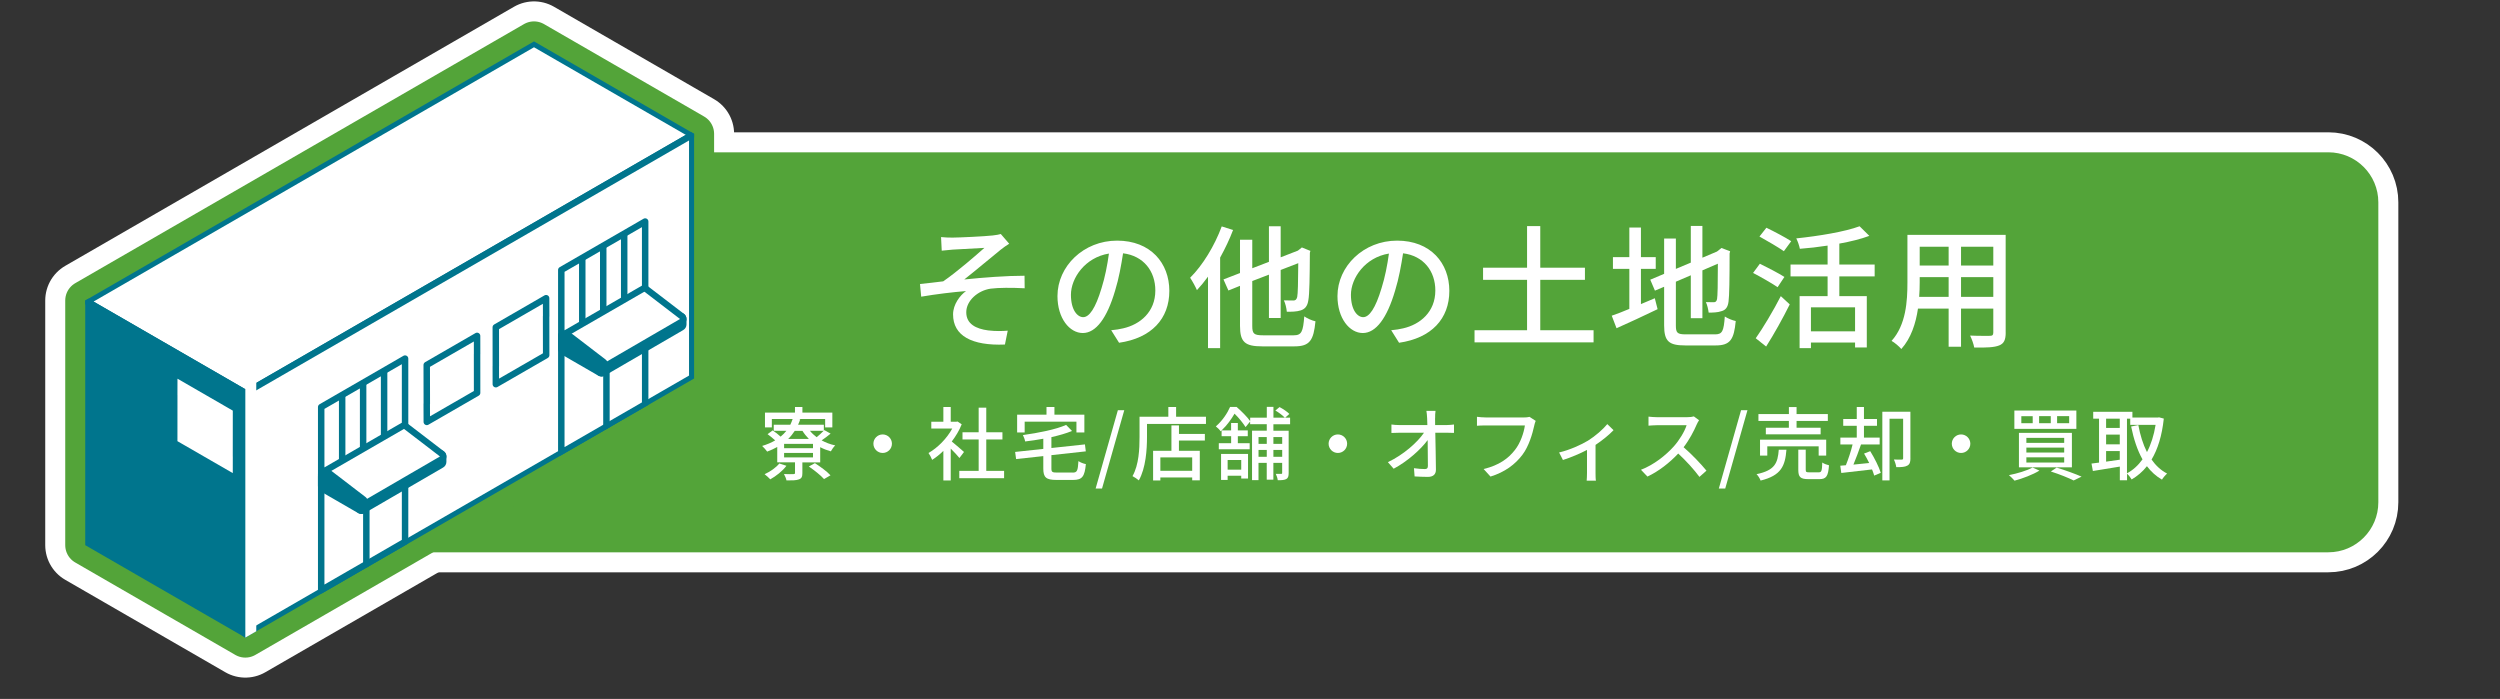 <?xml version="1.0" encoding="UTF-8"?>
<svg id="_レイヤー_2" data-name="レイヤー 2" xmlns="http://www.w3.org/2000/svg" xmlns:xlink="http://www.w3.org/1999/xlink" viewBox="0 0 750 209.68">
  <rect x="0" y="0" width="750" height="209.68" fill="#333333" stroke="none"/>
  <defs>
    <style>
      .cls-1 {
        clip-path: url(#clippath-2);
      }

      .cls-1, .cls-2, .cls-3, .cls-4, .cls-5, .cls-6, .cls-7, .cls-8, .cls-9, .cls-10 {
        fill: none;
      }

      .cls-11, .cls-12, .cls-13 {
        fill: #fff;
      }

      .cls-12, .cls-13, .cls-14, .cls-6, .cls-7, .cls-15, .cls-9, .cls-10 {
        stroke-linejoin: round;
      }

      .cls-12, .cls-7 {
        stroke-width: 24px;
      }

      .cls-12, .cls-7, .cls-9 {
        stroke: #fff;
      }

      .cls-13, .cls-14, .cls-6 {
        stroke: #00758d;
        stroke-width: 1.94px;
      }

      .cls-14, .cls-16 {
        fill: #00758d;
      }

      .cls-2 {
        isolation: isolate;
      }

      .cls-3 {
        clip-path: url(#clippath-3);
      }

      .cls-5 {
        clip-path: url(#clippath);
      }

      .cls-6 {
        stroke-linecap: round;
      }

      .cls-15, .cls-17 {
        fill: #53a439;
      }

      .cls-15, .cls-9, .cls-10 {
        stroke-width: 12px;
      }

      .cls-15, .cls-10 {
        stroke: #53a439;
      }

      .cls-8 {
        clip-path: url(#clippath-1);
      }
    </style>
    <clipPath id="clippath">
      <rect class="cls-4" y=".19" width="750" height="203"/>
    </clipPath>
    <clipPath id="clippath-1">
      <polygon class="cls-12" points="208.23 113.55 208.23 40.15 160.2 12.42 25.57 90.15 25.57 163.55 73.6 191.28 208.23 113.55"/>
    </clipPath>
    <clipPath id="clippath-2">
      <polygon class="cls-15" points="208.23 113.55 208.23 40.15 160.2 12.42 25.57 90.15 25.57 163.55 73.6 191.28 208.23 113.55"/>
    </clipPath>
    <clipPath id="clippath-3">
      <polygon class="cls-4" points="208.23 113.55 208.23 40.15 160.2 12.42 25.57 90.15 25.57 163.55 73.6 191.28 208.23 113.55"/>
    </clipPath>
  </defs>
  <g id="MAP">
    <g class="cls-5">
      <path class="cls-11" d="m674.83,119.48c-.77.54-1.83,0-1.83-.95v-26.55c0-1,1.29-1.34,2.11-.76l18.54,12.99c.82.58.65,1.52-.16,2.1l-18.66,13.17Z"/>
      <g>
        <g>
          <polygon class="cls-11" points="208.23 113.55 208.23 40.15 160.2 12.42 25.57 90.15 25.57 163.55 73.6 191.28 208.23 113.55"/>
          <g class="cls-8">
            <g>
              <g>
                <g>
                  <g>
                    <polygon class="cls-12" points="73.6 117.88 26.12 90.47 160.2 13.06 207.68 40.46 73.6 117.88"/>
                    <polygon class="cls-12" points="73.6 117.88 207.68 40.46 207.68 113.23 73.6 190.64 73.6 117.88"/>
                  </g>
                  <g class="cls-2">
                    <polygon class="cls-12" points="148.74 98.18 163.83 89.46 163.85 94.89 163.83 94.9 163.85 106.55 148.75 115.26 148.74 109.84 148.75 109.83 148.74 98.18"/>
                    <polygon class="cls-12" points="128.02 109.49 143.12 100.77 143.13 106.2 143.12 106.21 143.13 117.86 128.04 126.57 128.02 121.15 128.04 121.14 128.02 109.49"/>
                  </g>
                  <polygon class="cls-12" points="73.6 117.88 26.12 90.47 26.12 163.23 73.6 190.64 73.6 117.88"/>
                </g>
                <polygon class="cls-12" points="193.55 87.09 193.55 121.28 168.39 135.81 168.39 101.62 193.55 87.09"/>
                <line class="cls-12" x1="181.93" y1="127.99" x2="181.93" y2="93.8"/>
                <g>
                  <g>
                    <path class="cls-12" d="m180.47,111.97c.17,0,.34-.04.49-.13l23.53-13.67c.3-.17.48-.49.48-.84v-1.63c0-.35-.18-.67-.48-.84-.15-.09-.32-.13-.49-.13s-.34.04-.49.13l-23.53,13.67c-.3.17-.48.49-.48.84v1.63c0,.35.18.67.48.84.15.09.32.13.49.13Z"/>
                    <path class="cls-12" d="m204.01,95.7v1.63s-23.54,13.67-23.54,13.67v-1.63s23.54-13.67,23.54-13.67m0-1.94c-.34,0-.67.09-.97.26l-23.53,13.67c-.6.35-.96.98-.97,1.67v1.63c0,.7.36,1.34.97,1.69.3.17.64.26.97.26s.67-.09.97-.26l23.53-13.67c.6-.35.96-.98.97-1.67v-1.63c0-.7-.36-1.34-.97-1.69-.3-.17-.64-.26-.97-.26h0Z"/>
                  </g>
                  <g>
                    <path class="cls-12" d="m180.48,110.35c.17,0,.34-.04.49-.13l23.53-13.67c.28-.16.46-.45.48-.78.02-.32-.12-.63-.38-.83l-11.13-8.53c-.17-.13-.38-.2-.59-.2-.17,0-.34.04-.49.13l-23.53,13.67c-.28.16-.46.45-.48.78-.02.32.12.63.38.83l11.13,8.53c.17.13.38.2.59.2Z"/>
                    <path class="cls-12" d="m192.88,87.17l11.13,8.53-23.53,13.67-11.13-8.53,23.53-13.67m0-1.94c-.34,0-.67.09-.97.26l-23.53,13.67c-.56.33-.92.91-.96,1.55-.04.65.24,1.27.76,1.66l11.13,8.53c.35.27.76.4,1.18.4.34,0,.67-.09.97-.26l23.53-13.67c.56-.33.92-.91.96-1.55.04-.65-.24-1.27-.76-1.66l-11.13-8.53c-.35-.27-.76-.4-1.18-.4h0Z"/>
                  </g>
                  <g>
                    <path class="cls-12" d="m180.47,111.97c.17,0,.33-.04.48-.13.3-.17.49-.49.49-.84v-1.63c0-.3-.13-.59-.38-.77l-11.13-8.53c-.17-.13-.38-.2-.59-.2-.15,0-.29.03-.43.1-.33.16-.54.5-.54.87v3.73c-.01.35.17.67.47.84l11.13,6.43c.15.09.32.13.49.13Z"/>
                    <path class="cls-12" d="m169.35,100.85l11.13,8.53v1.63s-11.14-6.43-11.14-6.43v-3.73m.01-1.94c-.29,0-.58.07-.86.2-.66.33-1.08,1-1.08,1.74v3.73c-.01.7.36,1.34.96,1.69l11.13,6.43c.3.17.64.26.97.26s.67-.09.97-.26c.6-.35.97-.98.97-1.68v-1.63c0-.61-.27-1.18-.76-1.55l-11.13-8.53c-.35-.26-.76-.4-1.18-.4h0Z"/>
                  </g>
                </g>
                <polygon class="cls-12" points="121.52 128.33 121.52 162.52 96.36 177.05 96.36 142.86 121.52 128.33"/>
                <line class="cls-12" x1="109.9" y1="169.23" x2="109.9" y2="135.04"/>
                <g>
                  <g>
                    <path class="cls-12" d="m108.45,153.21c.17,0,.34-.04.49-.13l23.53-13.67c.3-.17.48-.49.48-.84v-1.63c0-.35-.18-.67-.48-.84-.15-.09-.32-.13-.49-.13s-.34.04-.49.13l-23.53,13.67c-.3.17-.48.49-.48.84v1.63c0,.35.18.67.48.84.15.09.32.13.49.13Z"/>
                    <path class="cls-12" d="m131.98,136.94v1.63s-23.54,13.67-23.54,13.67v-1.63s23.54-13.67,23.54-13.67m0-1.94c-.34,0-.67.09-.97.26l-23.53,13.67c-.6.35-.96.98-.97,1.67v1.63c0,.7.36,1.34.97,1.69.3.17.64.26.97.26s.67-.09.97-.26l23.53-13.67c.6-.35.96-.98.97-1.67v-1.63c0-.7-.36-1.34-.97-1.69-.3-.17-.64-.26-.97-.26h0Z"/>
                  </g>
                  <g>
                    <path class="cls-12" d="m108.45,151.58c.17,0,.34-.04.49-.13l23.53-13.67c.28-.16.46-.45.48-.78.02-.32-.12-.63-.38-.83l-11.13-8.53c-.17-.13-.38-.2-.59-.2-.17,0-.34.04-.49.13l-23.53,13.67c-.28.16-.46.45-.48.78-.02.32.12.63.38.83l11.13,8.53c.17.13.38.2.59.2Z"/>
                    <path class="cls-12" d="m120.86,128.41l11.13,8.53-23.53,13.67-11.13-8.53,23.53-13.67m0-1.94c-.34,0-.67.09-.97.26l-23.53,13.67c-.56.33-.92.91-.96,1.55-.04.65.24,1.27.76,1.66l11.13,8.53c.35.27.76.4,1.18.4.34,0,.67-.09.97-.26l23.53-13.67c.56-.33.92-.91.96-1.55.04-.65-.24-1.27-.76-1.66l-11.13-8.53c-.35-.27-.76-.4-1.18-.4h0Z"/>
                  </g>
                  <g>
                    <path class="cls-12" d="m108.45,153.21c.17,0,.33-.04.48-.13.3-.17.49-.49.49-.84v-1.63c0-.3-.13-.59-.38-.77l-11.13-8.53c-.17-.13-.38-.2-.59-.2-.15,0-.29.03-.43.1-.33.16-.54.5-.54.87v3.73c-.01.35.17.67.47.84l11.13,6.43c.15.09.32.13.49.13Z"/>
                    <path class="cls-12" d="m97.32,142.09l11.13,8.53v1.63s-11.14-6.43-11.14-6.43v-3.73m.01-1.94c-.29,0-.58.07-.86.2-.66.33-1.08,1-1.08,1.74v3.73c-.01.7.36,1.34.96,1.69l11.13,6.43c.3.17.64.26.97.26s.67-.09.97-.26c.6-.35.97-.98.97-1.68v-1.63c0-.61-.27-1.18-.76-1.55l-11.13-8.53c-.35-.26-.76-.4-1.18-.4h0Z"/>
                  </g>
                </g>
              </g>
              <g>
                <polygon class="cls-12" points="193.55 66.46 193.55 86.25 168.39 100.77 168.39 80.99 193.55 66.46"/>
                <line class="cls-12" x1="187.26" y1="69.85" x2="187.26" y2="89.76"/>
                <line class="cls-12" x1="180.97" y1="73.41" x2="180.97" y2="93.32"/>
                <line class="cls-12" x1="174.68" y1="77.31" x2="174.68" y2="97.22"/>
              </g>
              <g>
                <polygon class="cls-12" points="121.52 107.58 121.52 127.37 96.36 141.9 96.36 122.11 121.52 107.58"/>
                <line class="cls-12" x1="115.23" y1="110.98" x2="115.23" y2="130.89"/>
                <line class="cls-12" x1="108.94" y1="114.53" x2="108.94" y2="134.44"/>
                <line class="cls-12" x1="102.65" y1="118.43" x2="102.65" y2="138.35"/>
              </g>
              <polygon class="cls-12" points="70.81 122.63 52.28 111.93 52.26 118.59 52.27 118.6 52.26 132.91 70.8 143.61 70.81 136.95 70.8 136.94 70.81 122.63"/>
            </g>
            <rect class="cls-12" x="73.6" y="109.38" width="3.28" height="88.3" transform="translate(150.48 307.05) rotate(180)"/>
            <path class="cls-12" d="m73.66,191.7c.09,0,.19-.02.27-.07l134.44-77.62c.17-.1.28-.28.28-.47V40.24c0-.2-.11-.38-.28-.47l-47.96-27.69c-.09-.05-.18-.07-.27-.07s-.19.02-.27.07L25.43,89.69c-.17.1-.28.28-.28.47v73.3c0,.2.11.38.28.47l47.96,27.69c.09.05.18.07.27.07Z"/>
          </g>
          <polygon class="cls-7" points="208.23 113.55 208.23 40.15 160.2 12.42 25.57 90.15 25.57 163.55 73.6 191.28 208.23 113.55"/>
        </g>
        <g>
          <path class="cls-9" d="m106.5,45.69h592c8.28,0,15,6.72,15,15v90c0,8.28-6.72,15-15,15H106.5"/>
          <path class="cls-17" d="m106.5,45.69h592c8.28,0,15,6.72,15,15v90c0,8.28-6.72,15-15,15H106.5"/>
        </g>
        <g>
          <path class="cls-11" d="m285.8,71.28c1.72,0,9.64-.36,12-.64,1.12-.12,1.92-.28,2.44-.44l2.52,2.92c-.68.4-1.88,1.24-2.56,1.8-2.92,2.36-7.92,6.56-10.92,8.92,5.76-.6,12.72-1.12,18.08-1.12l.04,3.76c-3.88-.2-7.8-.2-10.24.12-3.76.56-7.28,3.56-7.28,7.08s2.92,4.96,6.56,5.44c2.28.28,4.4.2,5.88.08l-.84,4.16c-9.96.4-15.56-2.64-15.56-9.04,0-3,2.08-5.72,3.88-7-4,.32-8.96.92-13.44,1.68l-.36-3.8c2.16-.2,4.92-.56,6.96-.8,4-2.72,9.88-7.84,12.36-10.04-1.72.12-7.8.4-9.48.52-1.04.08-2.28.24-3.32.32l-.2-4.08c1.12.12,2.2.16,3.48.16Z"/>
          <path class="cls-11" d="m335.72,102.83l-2.36-3.76c1.36-.12,2.56-.32,3.56-.56,5.12-1.16,9.68-4.92,9.68-11.36,0-5.8-3.52-10.4-9.68-11.16-.56,3.6-1.24,7.48-2.4,11.24-2.4,8.16-5.72,12.68-9.68,12.68s-7.6-4.4-7.6-11.08c0-8.96,7.84-16.64,17.88-16.64s15.68,6.72,15.68,15.08-5.36,14.16-15.08,15.56Zm-10.76-7.68c1.8,0,3.68-2.6,5.52-8.76,1-3.16,1.72-6.8,2.2-10.32-7.2,1.16-11.4,7.4-11.4,12.36,0,4.6,1.96,6.72,3.68,6.72Z"/>
          <path class="cls-11" d="m369.92,69c-1.04,2.76-2.4,5.6-3.88,8.28v27.16h-3.64v-21.44c-1.08,1.48-2.2,2.84-3.32,4.04-.36-.88-1.44-2.84-2.04-3.72,3.76-3.72,7.32-9.56,9.48-15.4l3.4,1.08Zm18.2,31.59c2.36,0,2.8-1.08,3.16-5.68.84.6,2.36,1.28,3.36,1.48-.56,5.68-1.68,7.52-6.28,7.52h-9.68c-5.2,0-6.68-1.28-6.68-6.16v-12l-3.48,1.4-1.48-3.32,4.96-1.92v-10h3.68v8.56l5-1.92v-10.68h3.52v9.32l5.16-2,.56-.44.64-.52,2.56,1.04-.16.56c-.04,7.12-.12,12.44-.44,14.12-.24,1.88-1.04,2.76-2.28,3.16-1.16.4-2.96.44-4.2.4-.08-1-.44-2.56-.88-3.4,1,.04,2.28.04,2.8.04.6,0,.96-.16,1.2-1.04.2-.96.28-4.36.32-10.16l-5.28,2.04v14.4h-3.52v-13l-5,1.92v13.48c0,2.32.48,2.8,3.24,2.8h9.2Z"/>
          <path class="cls-11" d="m419.72,102.83l-2.36-3.76c1.36-.12,2.56-.32,3.56-.56,5.12-1.16,9.68-4.92,9.68-11.36,0-5.8-3.52-10.4-9.68-11.16-.56,3.6-1.24,7.48-2.4,11.24-2.4,8.16-5.72,12.68-9.68,12.68s-7.6-4.4-7.6-11.08c0-8.96,7.84-16.64,17.88-16.64s15.68,6.72,15.68,15.08-5.36,14.16-15.08,15.56Zm-10.76-7.68c1.8,0,3.68-2.6,5.52-8.76,1-3.16,1.72-6.8,2.2-10.32-7.2,1.16-11.4,7.4-11.4,12.36,0,4.6,1.96,6.72,3.68,6.72Z"/>
          <path class="cls-11" d="m478.07,99.07v3.64h-35.71v-3.64h15.76v-15.12h-13.2v-3.64h13.2v-12.48h3.96v12.48h13.4v3.64h-13.4v15.12h16Z"/>
          <path class="cls-11" d="m492.28,91.23c1.36-.6,2.8-1.2,4.16-1.76l.84,3.28c-4.2,2.04-8.76,4.12-12.32,5.72l-1.44-3.76c1.44-.48,3.28-1.2,5.28-2.04v-12h-4.92v-3.52h4.92v-8.88h3.48v8.88h4.44v3.52h-4.44v10.56Zm22.24,9.08c2.2,0,2.6-1,2.92-5.36.84.56,2.28,1.16,3.28,1.36-.52,5.52-1.64,7.32-6,7.32h-9.16c-4.92,0-6.32-1.24-6.32-6.04v-11.56l-2.76,1.16-1.4-3.28,4.16-1.76v-10.6h3.52v9.12l4.48-1.88v-11h3.48v9.52l4.36-1.84.72-.56.64-.52,2.6,1-.16.64c0,7.44-.08,12.88-.32,14.44-.2,1.68-.88,2.56-2.12,2.88-1.08.4-2.68.44-3.84.44-.12-.96-.44-2.36-.84-3.16.84.04,1.92.04,2.32.04.52,0,.88-.16,1.04-.96.16-.8.24-4.52.24-10.6l-4.64,2v14.36h-3.48v-12.88l-4.48,1.92v13.12c0,2.24.44,2.68,3,2.68h8.76Z"/>
          <path class="cls-11" d="m533.28,86.16c-1.64-1.12-4.96-3.04-7.36-4.28l2.04-2.76c2.28,1.12,5.68,2.88,7.36,3.96l-2.04,3.08Zm-6.56,15.32c2.12-3,5.2-8.12,7.52-12.64l2.68,2.48c-2.04,4.12-4.72,8.92-7.08,12.64l-3.12-2.48Zm8.44-26.12c-1.64-1.16-4.96-3.08-7.32-4.4l2.08-2.64c2.32,1.12,5.72,2.92,7.44,4.04l-2.2,3Zm16.64,7.56v5.92h8.24v15.4h-3.52v-1.48h-13.24v1.68h-3.4v-15.6h8.4v-5.92h-11.12v-3.56h11.12v-5.68c-2.8.44-5.68.76-8.32.96-.16-.88-.64-2.28-1.08-3.12,6.84-.72,14.6-2,19-3.64l2.92,2.88c-2.56.96-5.68,1.72-9,2.32v6.28h10.6v3.56h-10.6Zm4.72,9.28h-13.24v7.2h13.24v-7.2Z"/>
          <path class="cls-11" d="m601.71,99.79c0,2.16-.52,3.28-1.96,3.84-1.48.6-3.8.68-7.48.64-.16-1-.76-2.64-1.24-3.6,2.56.12,5.2.08,5.96.08.72,0,1-.24,1-1v-7.16h-9.68v11.44h-3.72v-11.44h-9.2c-.64,4.4-2.08,8.88-5,12.12-.56-.72-2.08-2-2.92-2.44,4.36-4.84,4.76-11.92,4.76-17.56v-14.24h29.47v29.31Zm-17.12-10.72v-5.92h-8.68v1.6c0,1.36-.04,2.84-.16,4.32h8.84Zm-8.68-15.04v5.64h8.68v-5.64h-8.68Zm22.08,0h-9.68v5.64h9.68v-5.64Zm0,15.04v-5.92h-9.68v5.92h9.68Z"/>
          <path class="cls-11" d="m249.18,130.09c-.89.74-1.85,1.46-2.69,2.02,1.22.67,2.59,1.2,4.08,1.51-.46.43-1.03,1.25-1.32,1.78-1.13-.31-2.21-.72-3.19-1.25v4.56h-5.35v3.24c0,1.06-.22,1.58-1.06,1.87-.82.31-1.99.31-3.7.31-.12-.58-.46-1.39-.77-1.92,1.27.05,2.52.05,2.86.02.36-.02.46-.1.46-.36v-3.17h-5.33v-4.61c-.94.53-1.94.98-3.02,1.39-.31-.43-1.06-1.3-1.51-1.7,1.44-.43,2.74-.98,3.91-1.66-.65-.6-1.54-1.34-2.28-1.87l1.51-1.13c.79.5,1.75,1.25,2.4,1.87.65-.53,1.22-1.1,1.73-1.75h-3.79v-1.82h4.97c.26-.55.5-1.13.7-1.73h-6.24v2.52h-2.06v-4.44h9v-1.68h2.23v1.68h8.98v4.44h-2.16v-2.52h-7.97l.5.1c-.19.58-.41,1.1-.65,1.63h7.73v1.78l.14-.17,1.9,1.06Zm-13.25,9.65c-1.18,1.58-3.12,3.1-4.85,4.06-.36-.41-1.22-1.18-1.7-1.54,1.68-.77,3.43-1.97,4.42-3.22l2.14.7Zm7.97-6.58h-8.67v1.3h8.67v-1.3Zm0,2.71h-8.67v1.34h8.67v-1.34Zm-1.25-4.2c-.72-.74-1.37-1.54-1.92-2.42h-2.3c-.58.89-1.22,1.7-1.97,2.42h6.19Zm1.82,7.27c1.58,1.01,3.65,2.52,4.68,3.65l-1.94,1.13c-.94-1.08-2.93-2.66-4.56-3.77l1.82-1.01Zm-1.49-9.7c.55.7,1.25,1.34,2.02,1.92.72-.6,1.54-1.32,2.09-1.92h-4.1Z"/>
          <path class="cls-11" d="m267.58,133.11c0,1.54-1.25,2.78-2.78,2.78s-2.78-1.25-2.78-2.78,1.25-2.78,2.78-2.78,2.78,1.25,2.78,2.78Z"/>
          <path class="cls-11" d="m287.84,137.41c-.55-.7-1.63-1.85-2.62-2.83v9.55h-2.21v-8.86c-1.08,1.06-2.23,1.97-3.36,2.69-.22-.58-.77-1.63-1.1-2.06,2.74-1.56,5.5-4.34,7.13-7.34h-6.29v-2.04h3.62v-4.42h2.21v4.42h1.66l.38-.07,1.25.84c-.72,1.82-1.78,3.58-2.98,5.16,1.13.91,3.12,2.64,3.67,3.14l-1.37,1.82Zm13.39,3.84v2.21h-13.44v-2.21h5.81v-9.41h-4.85v-2.16h4.85v-7.39h2.28v7.39h4.85v2.16h-4.85v9.41h5.35Z"/>
          <path class="cls-11" d="m321.8,141.78c1.34,0,1.56-.55,1.73-3.46.53.41,1.56.79,2.23.91-.36,3.7-1.06,4.75-3.82,4.75h-4.99c-3.1,0-3.96-.74-3.96-3.41v-3.74l-8.16.89-.29-2.14,8.45-.91v-3.05c-1.82.34-3.67.6-5.45.82-.07-.55-.41-1.42-.67-1.92,4.71-.65,9.96-1.7,12.96-3.05l1.78,1.82c-1.75.72-3.91,1.34-6.19,1.85v3.26l10.06-1.08.26,2.09-10.32,1.13v4.01c0,1.06.26,1.22,1.7,1.22h4.68Zm-14.4-12.05h-2.26v-5.33h8.81v-2.3h2.38v2.3h8.98v5.33h-2.38v-3.22h-15.53v3.22Z"/>
          <path class="cls-11" d="m335.36,123.06h1.92l-6.67,23.5h-1.92l6.67-23.5Z"/>
          <path class="cls-11" d="m361.79,125.02v2.16h-17.69v3.94c0,3.74-.36,9.31-2.45,12.99-.41-.36-1.39-1.03-1.9-1.27,1.94-3.41,2.11-8.28,2.11-11.71v-6.1h8.64v-2.93h2.33v2.93h8.95Zm-8.11,5.16h7.78v1.99h-7.78v3.07h6.26v8.86h-2.28v-.86h-9.55v.89h-2.18v-8.88h5.5v-7.63h2.26v2.57Zm3.98,7.03h-9.55v4.03h9.55v-4.03Z"/>
          <path class="cls-11" d="m382.02,127.28v1.94h4.58v12.67c0,.91-.14,1.49-.7,1.82-.6.31-1.37.36-2.57.36-.05-.55-.34-1.42-.6-1.92.74.02,1.39.02,1.61.02s.31-.07.31-.31v-3h-2.64v5.04h-1.99v-5.04h-2.47v5.18h-1.94v-14.83h4.42v-1.94h-4.99v-.82l-1.37,1.68c-.67-1.08-2.04-2.81-3.31-4.03-.89,1.54-2.14,3.38-3.89,5.02h2.86v-2.21h2.02v2.21h2.98v1.75h-2.98v2.09h3.55v1.82h-9.26v-1.82h3.7v-2.09h-2.86v-1.75l-.29.26c-.31-.46-1.01-1.15-1.44-1.46,2.02-1.75,3.48-4.01,4.27-5.83h1.97c1.44,1.25,3.19,3,4.06,4.25v-1.03h4.99v-3.24h1.99v3.24h3.41c-.6-.67-1.82-1.56-2.83-2.16l1.25-1.03c1.06.55,2.33,1.42,2.95,2.06l-1.27,1.13h1.49v1.97h-4.99Zm-15.7,8.9h8.09v7.37h-2.04v-.82h-4.08v1.25h-1.97v-7.8Zm1.97,1.82v2.9h4.08v-2.9h-4.08Zm9.27-6.89v2.04h2.47v-2.04h-2.47Zm2.47,5.93v-2.06h-2.47v2.06h2.47Zm1.99-5.93v2.04h2.64v-2.04h-2.64Zm2.64,5.93v-2.06h-2.64v2.06h2.64Z"/>
          <path class="cls-11" d="m404.14,133.11c0,1.54-1.25,2.78-2.78,2.78s-2.78-1.25-2.78-2.78,1.25-2.78,2.78-2.78,2.78,1.25,2.78,2.78Z"/>
          <path class="cls-11" d="m430.52,125.43c0,.58.02,1.27.02,2.09h3.43c.7,0,1.73-.1,2.23-.17v2.52c-.65-.02-1.51-.05-2.11-.05h-3.5c.07,3.55.17,7.99.19,11.09,0,1.39-.82,2.16-2.42,2.16-1.32,0-2.71-.07-3.98-.14l-.19-2.47c1.1.17,2.42.26,3.29.26.65,0,.89-.31.89-.96,0-1.8-.02-4.8-.07-7.73-2.06,2.81-6.12,6.43-10.2,8.59l-1.73-1.97c4.78-2.28,8.91-6,10.83-8.83h-7.32c-.84,0-1.66.02-2.45.07v-2.54c.67.1,1.63.17,2.4.17h8.38c-.02-.79-.05-1.51-.07-2.09-.05-.96-.12-1.61-.22-2.18h2.74c-.1.7-.14,1.49-.12,2.18Z"/>
          <path class="cls-11" d="m460.28,127.66c-.53,2.45-1.63,6.26-3.58,8.81-2.18,2.86-5.18,5.14-9.55,6.5l-2.06-2.26c4.71-1.15,7.42-3.19,9.38-5.71,1.66-2.09,2.69-5.16,3-7.37h-11.79c-1.03,0-1.99.05-2.59.1v-2.69c.67.1,1.8.19,2.59.19h11.64c.41,0,1.01-.02,1.54-.17l1.85,1.2c-.19.38-.31.91-.43,1.39Z"/>
          <path class="cls-11" d="m476.36,132.22c2.28-1.42,4.58-3.46,5.83-4.99l1.87,1.82c-1.2,1.27-3.26,3-5.4,4.42v8.42c0,.77.02,1.9.12,2.3h-2.78c.05-.41.1-1.54.1-2.3v-6.91c-2.06,1.08-4.82,2.26-7.22,3.02l-1.15-2.26c3.14-.72,6.7-2.35,8.64-3.53Z"/>
          <path class="cls-11" d="m509.02,127.33c-.84,1.97-2.26,4.68-3.94,6.84,2.47,2.11,5.38,5.21,6.86,7.03l-2.11,1.87c-1.58-2.16-3.98-4.8-6.36-7.01-2.57,2.74-5.81,5.3-9.24,6.91l-1.94-2.04c3.89-1.49,7.49-4.37,9.87-7.03,1.63-1.82,3.24-4.46,3.82-6.34h-8.81c-.94,0-2.23.12-2.62.14v-2.71c.48.07,1.87.17,2.62.17h8.9c.89,0,1.68-.1,2.09-.24l1.56,1.15c-.17.24-.53.84-.7,1.25Z"/>
          <path class="cls-11" d="m522.32,123.06h1.92l-6.67,23.5h-1.92l6.67-23.5Z"/>
          <path class="cls-11" d="m535.93,134.91c-.38,4.85-1.54,7.75-7.75,9.26-.19-.58-.77-1.49-1.22-1.92,5.57-1.15,6.36-3.38,6.67-7.34h2.3Zm.74-8.62h-9.14v-2.06h9.14v-2.11h2.3v2.11h9.38v2.06h-9.38v2.04h7.22v1.97h-16.44v-1.97h6.91v-2.04Zm8.93,10.39v-2.78h-15.41v2.78h-2.18v-4.78h19.85v4.78h-2.26Zm0,5.02c.84,0,1.01-.36,1.08-2.95.46.36,1.39.7,2.02.84-.24,3.31-.84,4.15-2.88,4.15h-3.31c-2.42,0-3.02-.65-3.02-2.81v-6.02h2.23v6c0,.7.17.79,1.08.79h2.81Z"/>
          <path class="cls-11" d="m561.06,135.34c1.27,2.04,2.64,4.75,3.17,6.5l-1.97.84c-.14-.53-.38-1.18-.65-1.85-3.31.41-6.67.77-9.22,1.06l-.31-2.18c.5-.05,1.08-.1,1.68-.14.72-1.78,1.54-4.22,2.02-6.24h-3.67v-2.06h4.92v-3.53h-4.06v-2.04h4.06v-3.6h2.16v3.6h3.91v2.04h-3.91v3.53h4.71v2.06h-5.59c-.7,1.97-1.51,4.25-2.28,6.05,1.49-.14,3.1-.31,4.73-.48-.48-.98-1.01-1.97-1.54-2.83l1.85-.72Zm12.07,2.14c0,1.1-.17,1.8-.94,2.21-.7.41-1.78.46-3.31.46-.07-.67-.41-1.7-.72-2.3,1.08.05,2.06.05,2.42.02.26,0,.36-.12.36-.41v-11.83h-4.08v18.48h-2.16v-20.59h8.42v13.97Z"/>
          <path class="cls-11" d="m591.1,133.11c0,1.54-1.25,2.78-2.78,2.78s-2.78-1.25-2.78-2.78,1.25-2.78,2.78-2.78,2.78,1.25,2.78,2.78Z"/>
          <path class="cls-11" d="m611.82,141.18c-1.97,1.22-5.04,2.38-7.46,3.02-.38-.43-1.18-1.27-1.68-1.66,2.52-.48,5.42-1.37,7.1-2.28l2.04.91Zm11.09-18.03v5.52h-18.6v-5.52h18.6Zm-1.34,6.72v10.34h-15.89v-10.34h15.89Zm-15.17-2.9h3.41v-2.11h-3.41v2.11Zm1.51,5.9h11.35v-1.51h-11.35v1.51Zm0,2.9h11.35v-1.49h-11.35v1.49Zm0,2.98h11.35v-1.56h-11.35v1.56Zm3.82-11.79h3.5v-2.11h-3.5v2.11Zm5.28,13.32c2.66.82,5.66,1.92,7.46,2.71l-2.38,1.15c-1.54-.77-4.2-1.85-6.84-2.69l1.75-1.18Zm.12-13.32h3.62v-2.11h-3.62v2.11Z"/>
          <path class="cls-11" d="m649.14,125.58c-.55,5.16-1.82,9.19-3.67,12.29,1.25,1.78,2.78,3.22,4.66,4.2-.5.43-1.22,1.27-1.54,1.82-1.78-1.03-3.26-2.38-4.51-4.03-1.3,1.66-2.86,2.95-4.58,3.98-.31-.53-.91-1.3-1.39-1.73v1.97h-2.16v-4.1c-2.9.48-5.86.96-8.09,1.32l-.41-2.23c.67-.07,1.42-.19,2.26-.29v-13.18h-1.75v-2.06h11.76v1.73h7.61l.38-.07,1.44.38Zm-17.31.02v2.78h4.1v-2.78h-4.1Zm0,7.7h4.1v-2.93h-4.1v2.93Zm4.1,4.61v-2.59h-4.1v3.17l4.1-.58Zm2.16,4.08c1.78-.94,3.34-2.35,4.66-4.18-1.56-2.76-2.64-6.1-3.41-9.86l2.16-.43c.55,2.98,1.39,5.74,2.59,8.11,1.2-2.28,2.09-5.04,2.59-8.18h-7.61v-1.85h-.98v16.39Z"/>
        </g>
        <g>
          <polygon class="cls-17" points="208.23 113.55 208.23 40.15 160.2 12.42 25.57 90.15 25.57 163.55 73.6 191.28 208.23 113.55"/>
          <g class="cls-1">
            <g>
              <g>
                <g>
                  <g>
                    <polygon class="cls-15" points="73.6 117.88 26.12 90.47 160.2 13.06 207.68 40.46 73.6 117.88"/>
                    <polygon class="cls-15" points="73.6 117.88 207.68 40.46 207.68 113.23 73.6 190.64 73.6 117.88"/>
                  </g>
                  <g class="cls-2">
                    <polygon class="cls-15" points="148.74 98.18 163.83 89.46 163.85 94.89 163.83 94.9 163.85 106.55 148.75 115.26 148.74 109.84 148.75 109.83 148.74 98.18"/>
                    <polygon class="cls-15" points="128.02 109.49 143.12 100.77 143.13 106.2 143.12 106.21 143.13 117.86 128.04 126.57 128.02 121.15 128.04 121.14 128.02 109.49"/>
                  </g>
                  <polygon class="cls-15" points="73.6 117.88 26.12 90.47 26.12 163.23 73.6 190.64 73.6 117.88"/>
                </g>
                <polygon class="cls-15" points="193.55 87.09 193.55 121.28 168.39 135.81 168.39 101.62 193.55 87.09"/>
                <line class="cls-15" x1="181.93" y1="127.99" x2="181.93" y2="93.8"/>
                <g>
                  <g>
                    <path class="cls-15" d="m180.47,111.97c.17,0,.34-.04.49-.13l23.53-13.67c.3-.17.48-.49.48-.84v-1.63c0-.35-.18-.67-.48-.84-.15-.09-.32-.13-.49-.13s-.34.04-.49.13l-23.53,13.67c-.3.17-.48.49-.48.84v1.63c0,.35.18.67.48.84.15.09.32.13.49.13Z"/>
                    <path class="cls-15" d="m204.01,95.7v1.63s-23.54,13.67-23.54,13.67v-1.63s23.54-13.67,23.54-13.67m0-1.94c-.34,0-.67.09-.97.26l-23.53,13.67c-.6.35-.96.98-.97,1.67v1.63c0,.7.36,1.34.97,1.69.3.17.64.26.97.26s.67-.09.97-.26l23.53-13.67c.6-.35.96-.98.97-1.67v-1.63c0-.7-.36-1.34-.97-1.69-.3-.17-.64-.26-.97-.26h0Z"/>
                  </g>
                  <g>
                    <path class="cls-15" d="m180.48,110.35c.17,0,.34-.04.49-.13l23.53-13.67c.28-.16.46-.45.48-.78.02-.32-.12-.63-.38-.83l-11.13-8.53c-.17-.13-.38-.2-.59-.2-.17,0-.34.04-.49.13l-23.53,13.67c-.28.16-.46.45-.48.78-.02.32.12.63.38.83l11.13,8.53c.17.13.38.2.59.2Z"/>
                    <path class="cls-15" d="m192.88,87.17l11.13,8.53-23.53,13.67-11.13-8.53,23.53-13.67m0-1.94c-.34,0-.67.09-.97.26l-23.53,13.67c-.56.33-.92.91-.96,1.55-.04.65.24,1.27.76,1.66l11.13,8.53c.35.27.76.4,1.18.4.34,0,.67-.09.97-.26l23.53-13.67c.56-.33.92-.91.96-1.55.04-.65-.24-1.27-.76-1.66l-11.13-8.53c-.35-.27-.76-.4-1.18-.4h0Z"/>
                  </g>
                  <g>
                    <path class="cls-15" d="m180.47,111.97c.17,0,.33-.04.48-.13.3-.17.49-.49.49-.84v-1.63c0-.3-.13-.59-.38-.77l-11.13-8.53c-.17-.13-.38-.2-.59-.2-.15,0-.29.03-.43.1-.33.16-.54.5-.54.87v3.73c-.01.35.17.67.47.84l11.13,6.43c.15.09.32.13.49.13Z"/>
                    <path class="cls-15" d="m169.35,100.85l11.13,8.53v1.63s-11.14-6.43-11.14-6.43v-3.73m.01-1.94c-.29,0-.58.07-.86.2-.66.33-1.08,1-1.08,1.74v3.73c-.01.7.36,1.34.96,1.69l11.13,6.43c.3.17.64.26.97.26s.67-.09.97-.26c.6-.35.97-.98.97-1.68v-1.63c0-.61-.27-1.18-.76-1.55l-11.13-8.53c-.35-.26-.76-.4-1.18-.4h0Z"/>
                  </g>
                </g>
                <polygon class="cls-15" points="121.52 128.33 121.52 162.52 96.36 177.05 96.36 142.86 121.52 128.33"/>
                <line class="cls-15" x1="109.9" y1="169.23" x2="109.9" y2="135.04"/>
                <g>
                  <g>
                    <path class="cls-15" d="m108.45,153.21c.17,0,.34-.04.49-.13l23.53-13.67c.3-.17.48-.49.48-.84v-1.63c0-.35-.18-.67-.48-.84-.15-.09-.32-.13-.49-.13s-.34.04-.49.13l-23.53,13.67c-.3.17-.48.49-.48.84v1.63c0,.35.18.67.48.84.15.09.32.13.49.13Z"/>
                    <path class="cls-15" d="m131.98,136.94v1.63s-23.54,13.67-23.54,13.67v-1.63s23.54-13.67,23.54-13.67m0-1.94c-.34,0-.67.09-.97.26l-23.53,13.67c-.6.35-.96.98-.97,1.67v1.63c0,.7.36,1.34.97,1.69.3.17.64.26.97.26s.67-.09.97-.26l23.53-13.67c.6-.35.96-.98.97-1.67v-1.63c0-.7-.36-1.34-.97-1.69-.3-.17-.64-.26-.97-.26h0Z"/>
                  </g>
                  <g>
                    <path class="cls-15" d="m108.45,151.58c.17,0,.34-.04.49-.13l23.53-13.67c.28-.16.46-.45.48-.78.02-.32-.12-.63-.38-.83l-11.13-8.53c-.17-.13-.38-.2-.59-.2-.17,0-.34.04-.49.13l-23.53,13.67c-.28.16-.46.45-.48.78-.02.32.12.63.38.83l11.13,8.53c.17.13.38.2.59.2Z"/>
                    <path class="cls-15" d="m120.86,128.41l11.13,8.53-23.53,13.67-11.13-8.53,23.53-13.67m0-1.94c-.34,0-.67.09-.97.26l-23.53,13.67c-.56.33-.92.91-.96,1.55-.04.65.24,1.27.76,1.66l11.13,8.53c.35.27.76.4,1.18.4.34,0,.67-.09.97-.26l23.53-13.67c.56-.33.92-.91.96-1.55.04-.65-.24-1.27-.76-1.66l-11.13-8.53c-.35-.27-.76-.4-1.18-.4h0Z"/>
                  </g>
                  <g>
                    <path class="cls-15" d="m108.45,153.21c.17,0,.33-.04.48-.13.3-.17.49-.49.49-.84v-1.63c0-.3-.13-.59-.38-.77l-11.13-8.53c-.17-.13-.38-.2-.59-.2-.15,0-.29.03-.43.1-.33.16-.54.5-.54.87v3.73c-.01.35.17.67.47.84l11.13,6.43c.15.09.32.13.49.13Z"/>
                    <path class="cls-15" d="m97.32,142.09l11.13,8.53v1.63s-11.14-6.43-11.14-6.43v-3.73m.01-1.94c-.29,0-.58.07-.86.2-.66.33-1.08,1-1.08,1.74v3.73c-.01.7.36,1.34.96,1.69l11.13,6.43c.3.17.64.26.97.26s.67-.09.97-.26c.6-.35.97-.98.97-1.68v-1.63c0-.61-.27-1.18-.76-1.55l-11.13-8.53c-.35-.26-.76-.4-1.18-.4h0Z"/>
                  </g>
                </g>
              </g>
              <g>
                <polygon class="cls-15" points="193.55 66.46 193.55 86.25 168.39 100.77 168.39 80.99 193.55 66.46"/>
                <line class="cls-15" x1="187.26" y1="69.85" x2="187.26" y2="89.76"/>
                <line class="cls-15" x1="180.97" y1="73.41" x2="180.97" y2="93.32"/>
                <line class="cls-15" x1="174.68" y1="77.31" x2="174.68" y2="97.22"/>
              </g>
              <g>
                <polygon class="cls-15" points="121.52 107.58 121.52 127.37 96.36 141.9 96.36 122.11 121.52 107.58"/>
                <line class="cls-15" x1="115.23" y1="110.98" x2="115.23" y2="130.89"/>
                <line class="cls-15" x1="108.94" y1="114.53" x2="108.94" y2="134.44"/>
                <line class="cls-15" x1="102.65" y1="118.43" x2="102.65" y2="138.35"/>
              </g>
              <polygon class="cls-15" points="70.81 122.63 52.28 111.93 52.26 118.59 52.27 118.6 52.26 132.91 70.8 143.61 70.81 136.95 70.8 136.94 70.81 122.63"/>
            </g>
            <rect class="cls-15" x="73.6" y="109.38" width="3.28" height="88.3" transform="translate(150.48 307.05) rotate(180)"/>
            <path class="cls-15" d="m73.66,191.7c.09,0,.19-.02.27-.07l134.44-77.62c.17-.1.28-.28.28-.47V40.24c0-.2-.11-.38-.28-.47l-47.96-27.69c-.09-.05-.18-.07-.27-.07s-.19.02-.27.07L25.43,89.69c-.17.1-.28.28-.28.47v73.3c0,.2.11.38.28.47l47.96,27.69c.09.05.18.07.27.07Z"/>
          </g>
          <polygon class="cls-10" points="208.23 113.55 208.23 40.15 160.2 12.42 25.57 90.15 25.57 163.55 73.6 191.28 208.23 113.55"/>
        </g>
        <g class="cls-3">
          <g>
            <g>
              <g>
                <g>
                  <polygon class="cls-13" points="73.6 117.88 26.12 90.47 160.2 13.06 207.68 40.46 73.6 117.88"/>
                  <polygon class="cls-13" points="73.6 117.88 207.68 40.46 207.68 113.23 73.6 190.64 73.6 117.88"/>
                </g>
                <g class="cls-2">
                  <polygon class="cls-13" points="148.74 98.18 163.83 89.46 163.85 94.89 163.83 94.9 163.85 106.55 148.75 115.26 148.74 109.84 148.75 109.83 148.74 98.18"/>
                  <polygon class="cls-13" points="128.02 109.49 143.12 100.77 143.13 106.2 143.12 106.21 143.13 117.86 128.04 126.57 128.02 121.15 128.04 121.14 128.02 109.49"/>
                </g>
                <polygon class="cls-14" points="73.6 117.88 26.12 90.47 26.12 163.23 73.6 190.64 73.6 117.88"/>
              </g>
              <polygon class="cls-13" points="193.55 87.09 193.55 121.28 168.39 135.81 168.39 101.62 193.55 87.09"/>
              <line class="cls-6" x1="181.93" y1="127.99" x2="181.93" y2="93.8"/>
              <g>
                <g>
                  <path class="cls-11" d="m180.47,111.97c.17,0,.34-.04.49-.13l23.53-13.67c.3-.17.48-.49.48-.84v-1.63c0-.35-.18-.67-.48-.84-.15-.09-.32-.13-.49-.13s-.34.04-.49.13l-23.53,13.67c-.3.17-.48.49-.48.84v1.63c0,.35.18.67.48.84.15.09.32.13.49.13Z"/>
                  <path class="cls-16" d="m204.01,95.7v1.63s-23.54,13.67-23.54,13.67v-1.63s23.54-13.67,23.54-13.67m0-1.94c-.34,0-.67.09-.97.26l-23.53,13.67c-.6.35-.96.98-.97,1.67v1.63c0,.7.36,1.34.97,1.69.3.17.64.26.97.26s.67-.09.97-.26l23.53-13.67c.6-.35.96-.98.97-1.67v-1.63c0-.7-.36-1.34-.97-1.69-.3-.17-.64-.26-.97-.26h0Z"/>
                </g>
                <g>
                  <path class="cls-11" d="m180.48,110.35c.17,0,.34-.04.49-.13l23.53-13.67c.28-.16.46-.45.48-.78.02-.32-.12-.63-.38-.83l-11.13-8.53c-.17-.13-.38-.2-.59-.2-.17,0-.34.04-.49.13l-23.53,13.67c-.28.16-.46.45-.48.78-.02.32.12.63.38.83l11.13,8.53c.17.13.38.2.59.2Z"/>
                  <path class="cls-16" d="m192.88,87.17l11.13,8.53-23.53,13.67-11.13-8.53,23.53-13.67m0-1.94c-.34,0-.67.09-.97.26l-23.53,13.67c-.56.33-.92.91-.96,1.55-.04.65.24,1.27.76,1.66l11.13,8.53c.35.27.76.4,1.18.4.34,0,.67-.09.97-.26l23.53-13.67c.56-.33.92-.91.96-1.55.04-.65-.24-1.27-.76-1.66l-11.13-8.53c-.35-.27-.76-.4-1.18-.4h0Z"/>
                </g>
                <g>
                  <path class="cls-16" d="m180.47,111.97c.17,0,.33-.04.48-.13.3-.17.49-.49.49-.84v-1.63c0-.3-.13-.59-.38-.77l-11.13-8.53c-.17-.13-.38-.2-.59-.2-.15,0-.29.03-.43.1-.33.16-.54.5-.54.87v3.73c-.01.35.17.67.47.84l11.13,6.43c.15.09.32.13.49.13Z"/>
                  <path class="cls-16" d="m169.35,100.85l11.13,8.53v1.63s-11.14-6.43-11.14-6.43v-3.73m.01-1.94c-.29,0-.58.07-.86.2-.66.33-1.08,1-1.08,1.74v3.73c-.01.7.36,1.34.96,1.69l11.13,6.43c.3.17.64.26.97.26s.67-.09.97-.26c.6-.35.97-.98.97-1.68v-1.63c0-.61-.27-1.18-.76-1.55l-11.13-8.53c-.35-.26-.76-.4-1.18-.4h0Z"/>
                </g>
              </g>
              <polygon class="cls-13" points="121.52 128.33 121.52 162.52 96.36 177.05 96.36 142.86 121.52 128.33"/>
              <line class="cls-6" x1="109.9" y1="169.23" x2="109.9" y2="135.04"/>
              <g>
                <g>
                  <path class="cls-11" d="m108.45,153.21c.17,0,.34-.04.49-.13l23.53-13.67c.3-.17.48-.49.48-.84v-1.63c0-.35-.18-.67-.48-.84-.15-.09-.32-.13-.49-.13s-.34.04-.49.13l-23.53,13.67c-.3.17-.48.49-.48.84v1.63c0,.35.18.67.48.84.15.09.32.13.49.13Z"/>
                  <path class="cls-16" d="m131.98,136.94v1.63s-23.54,13.67-23.54,13.67v-1.63s23.54-13.67,23.54-13.67m0-1.94c-.34,0-.67.09-.97.26l-23.53,13.67c-.6.35-.96.98-.97,1.67v1.63c0,.7.36,1.34.97,1.69.3.17.64.26.97.26s.67-.09.97-.26l23.53-13.67c.6-.35.96-.98.97-1.67v-1.63c0-.7-.36-1.34-.97-1.69-.3-.17-.64-.26-.97-.26h0Z"/>
                </g>
                <g>
                  <path class="cls-11" d="m108.45,151.58c.17,0,.34-.04.49-.13l23.53-13.67c.28-.16.46-.45.48-.78.02-.32-.12-.63-.38-.83l-11.13-8.53c-.17-.13-.38-.2-.59-.2-.17,0-.34.04-.49.13l-23.53,13.67c-.28.16-.46.45-.48.78-.02.32.12.63.38.83l11.13,8.53c.17.13.38.2.59.2Z"/>
                  <path class="cls-16" d="m120.86,128.41l11.13,8.53-23.53,13.67-11.13-8.53,23.53-13.67m0-1.94c-.34,0-.67.09-.97.26l-23.53,13.67c-.56.33-.92.91-.96,1.55-.04.65.24,1.27.76,1.66l11.13,8.53c.35.27.76.4,1.18.4.34,0,.67-.09.97-.26l23.53-13.67c.56-.33.92-.91.96-1.55.04-.65-.24-1.27-.76-1.66l-11.13-8.53c-.35-.27-.76-.4-1.18-.4h0Z"/>
                </g>
                <g>
                  <path class="cls-16" d="m108.45,153.21c.17,0,.33-.04.48-.13.3-.17.49-.49.49-.84v-1.63c0-.3-.13-.59-.38-.77l-11.13-8.53c-.17-.13-.38-.2-.59-.2-.15,0-.29.03-.43.1-.33.16-.54.5-.54.87v3.73c-.01.35.17.67.47.84l11.13,6.43c.15.09.32.13.49.13Z"/>
                  <path class="cls-16" d="m97.32,142.09l11.13,8.53v1.63s-11.14-6.43-11.14-6.43v-3.73m.01-1.94c-.29,0-.58.07-.86.2-.66.33-1.08,1-1.08,1.74v3.73c-.01.7.36,1.34.96,1.69l11.13,6.43c.3.17.64.26.97.26s.67-.09.97-.26c.6-.35.97-.98.97-1.68v-1.63c0-.61-.27-1.18-.76-1.55l-11.13-8.53c-.35-.26-.76-.4-1.18-.4h0Z"/>
                </g>
              </g>
            </g>
            <g>
              <polygon class="cls-13" points="193.55 66.46 193.55 86.25 168.39 100.77 168.39 80.99 193.55 66.46"/>
              <line class="cls-13" x1="187.26" y1="69.85" x2="187.26" y2="89.76"/>
              <line class="cls-13" x1="180.97" y1="73.41" x2="180.97" y2="93.32"/>
              <line class="cls-13" x1="174.68" y1="77.31" x2="174.68" y2="97.22"/>
            </g>
            <g>
              <polygon class="cls-13" points="121.52 107.58 121.52 127.37 96.36 141.9 96.36 122.11 121.52 107.58"/>
              <line class="cls-13" x1="115.23" y1="110.98" x2="115.23" y2="130.89"/>
              <line class="cls-13" x1="108.94" y1="114.53" x2="108.94" y2="134.44"/>
              <line class="cls-13" x1="102.65" y1="118.43" x2="102.65" y2="138.35"/>
            </g>
            <polygon class="cls-13" points="70.81 122.63 52.28 111.93 52.26 118.59 52.27 118.6 52.26 132.91 70.8 143.61 70.81 136.95 70.8 136.94 70.81 122.63"/>
          </g>
          <rect class="cls-11" x="73.6" y="109.38" width="3.28" height="88.3" transform="translate(150.48 307.05) rotate(180)"/>
          <path class="cls-4" d="m73.66,191.7c.09,0,.19-.02.27-.07l134.44-77.62c.17-.1.28-.28.28-.47V40.24c0-.2-.11-.38-.28-.47l-47.96-27.69c-.09-.05-.18-.07-.27-.07s-.19.02-.27.07L25.43,89.69c-.17.1-.28.28-.28.47v73.3c0,.2.11.38.28.47l47.96,27.69c.09.05.18.07.27.07Z"/>
        </g>
      </g>
    </g>
  </g>
</svg>